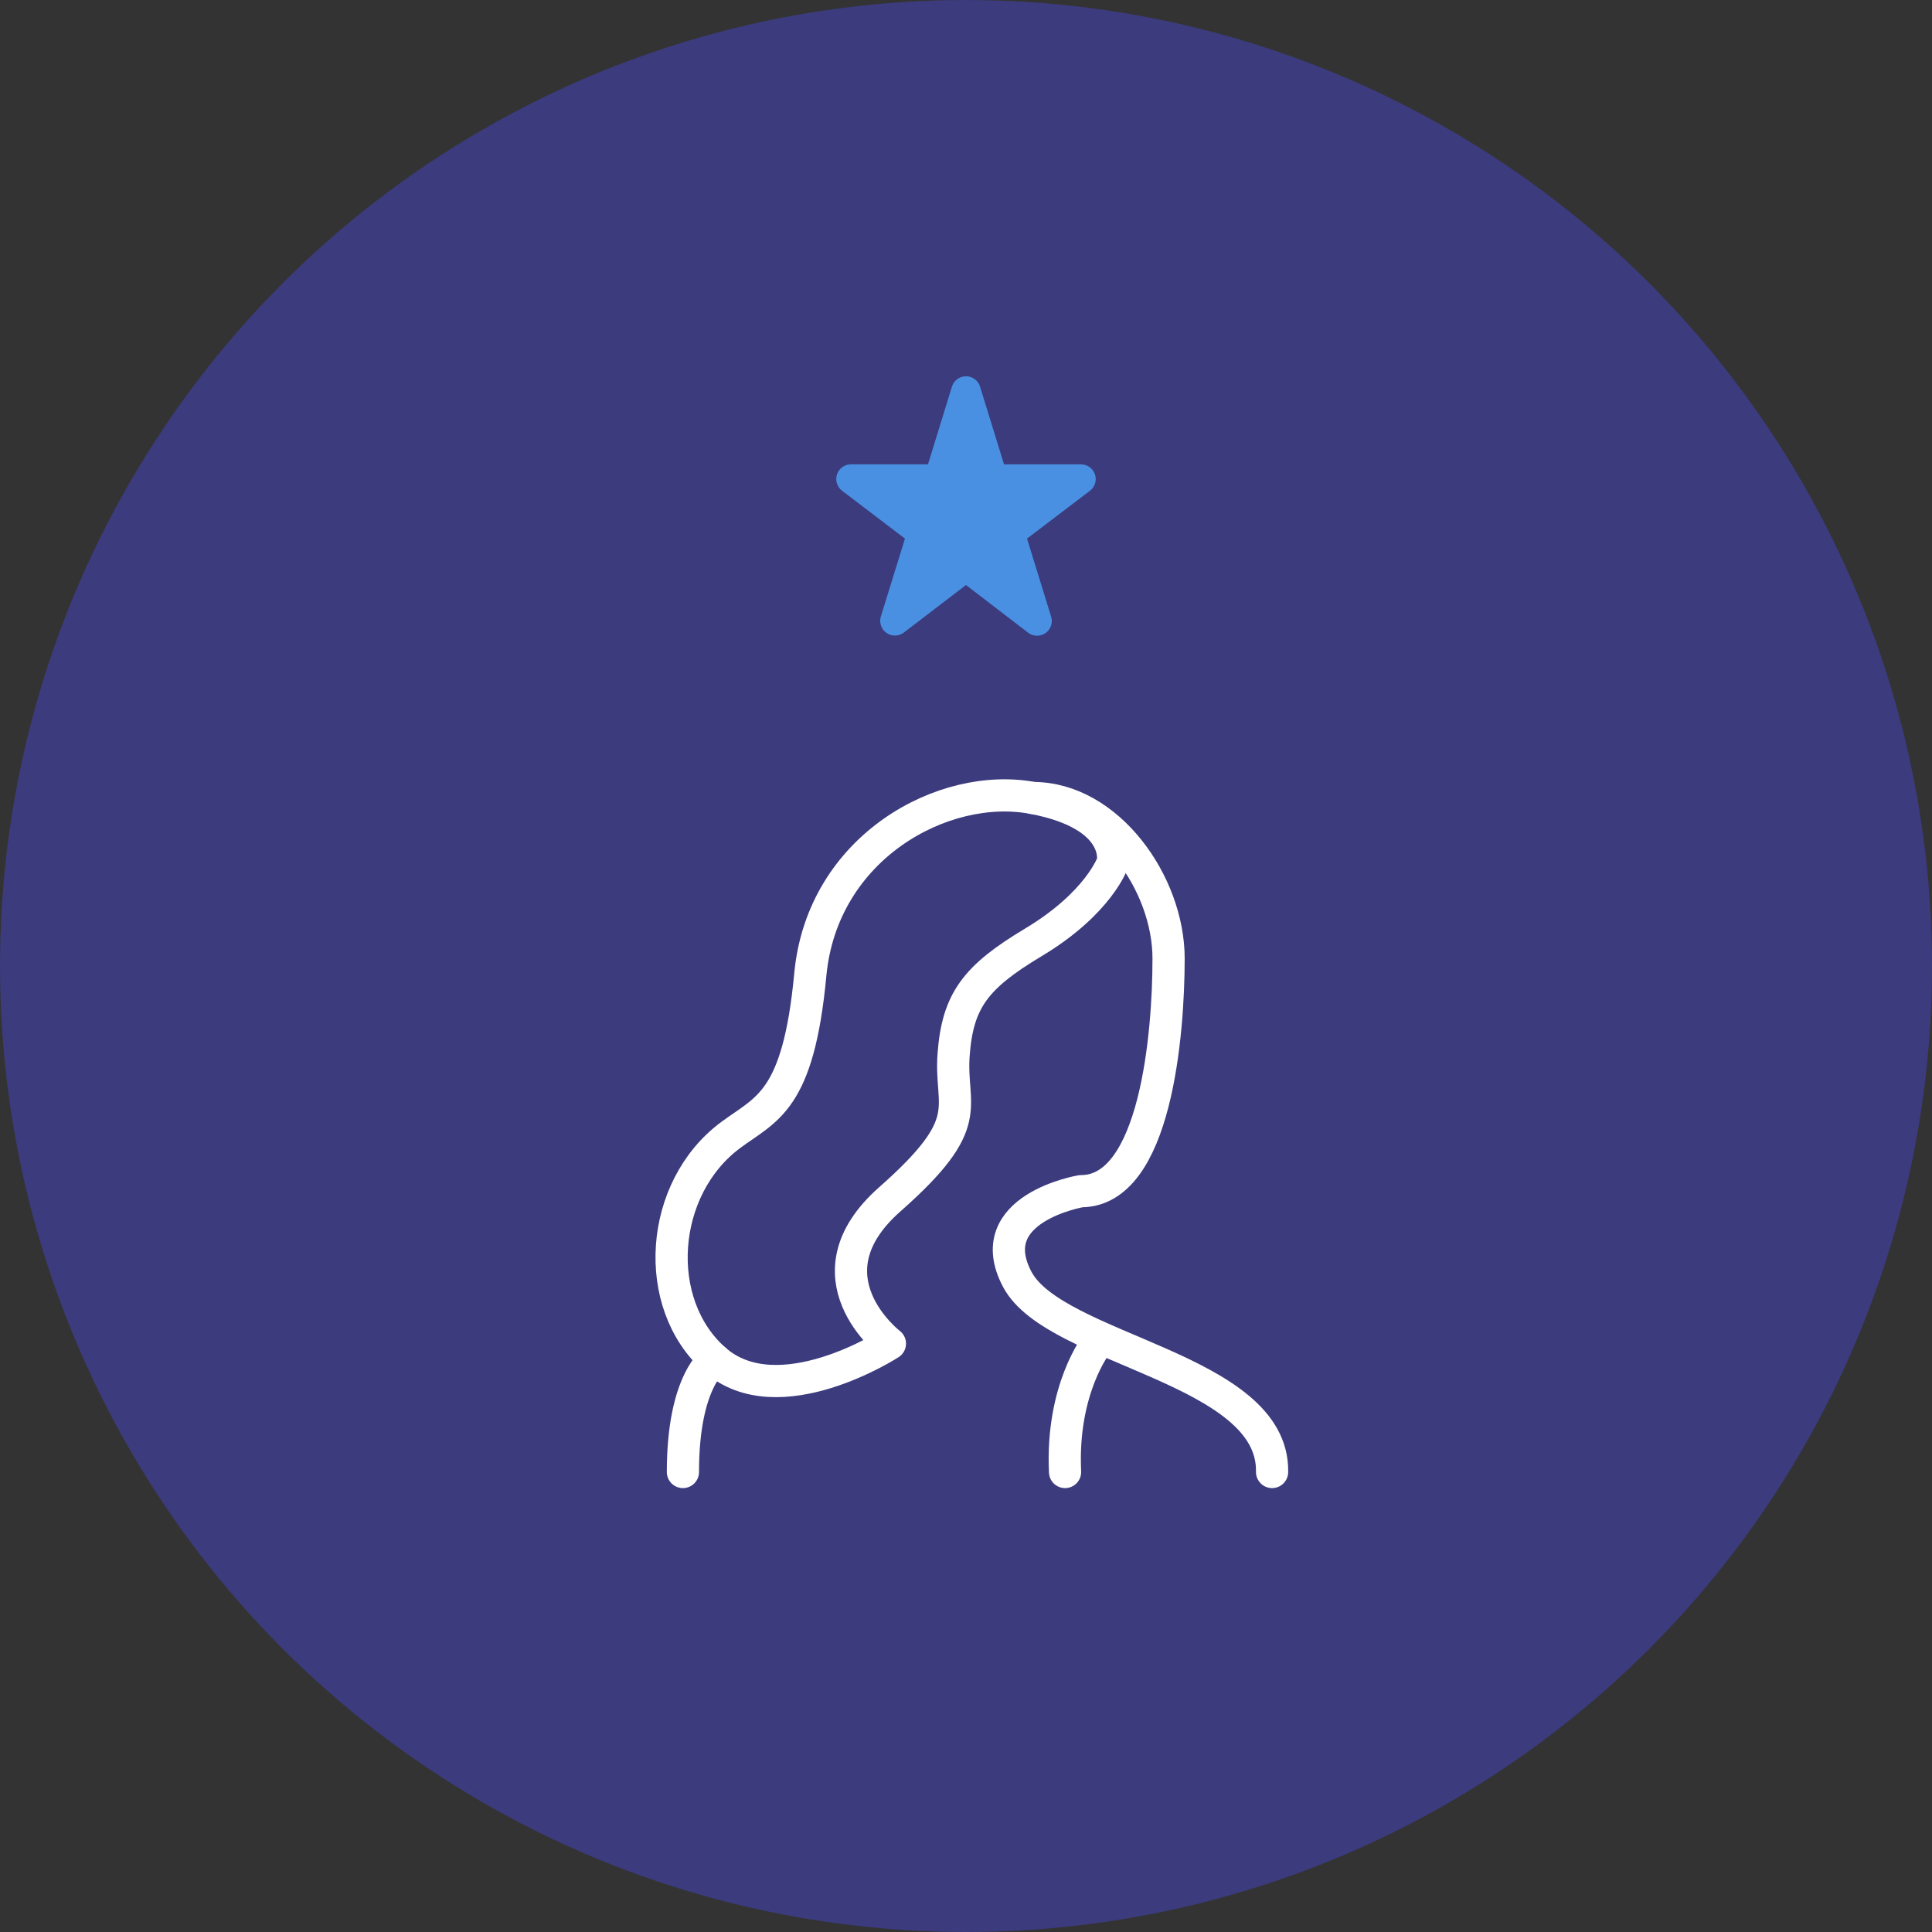 <svg height="84" viewBox="0 0 84 84" width="84" xmlns="http://www.w3.org/2000/svg"><rect x="0" y="0" width="84" height="84" fill="#333333" stroke="none"/><g fill="none" fill-rule="evenodd" transform=""><circle cx="42" cy="42" fill="#3b3b7e" r="42"/><g stroke-linecap="round" stroke-linejoin="round"><g stroke="#fff" stroke-width="1.4" transform="translate(29 34)"><path d="m15.923.698c3.25 0 5.885 3.702 5.885 6.977s-.558 10.116-3.808 10.116c0 0-4.413.741-2.769 3.837 1.644 3.096 11.163 3.837 11.077 8.372"/><path d="m19.385 3.488s-.588 1.766-3.462 3.488c-2.51 1.504-3.288 2.529-3.462 4.884-.171 2.331 1.061 2.902-2.769 6.279-3.808 3.358 0 6.279 0 6.279s-4.846 3.14-7.615.698c-2.769-2.442-2.423-7.456.692-9.767 1.558-1.156 2.942-1.439 3.462-6.977.519-5.538 5.798-8.416 9.692-7.674 3.894.741 3.462 2.791 3.462 2.791z"/><path d="m2.077 25.116s-1.385.872-1.385 4.884"/><path d="m18.692 24.419s-1.558 1.962-1.385 5.581"/></g><path d="m42 17 1.18 3.829h3.82l-3.09 2.35 1.18 3.821-3.09-2.371-3.09 2.364 1.18-3.814-3.09-2.351h3.82z" fill="#4a90e2" stroke="#4a90e2" stroke-width="1.28"/></g></g></svg>
